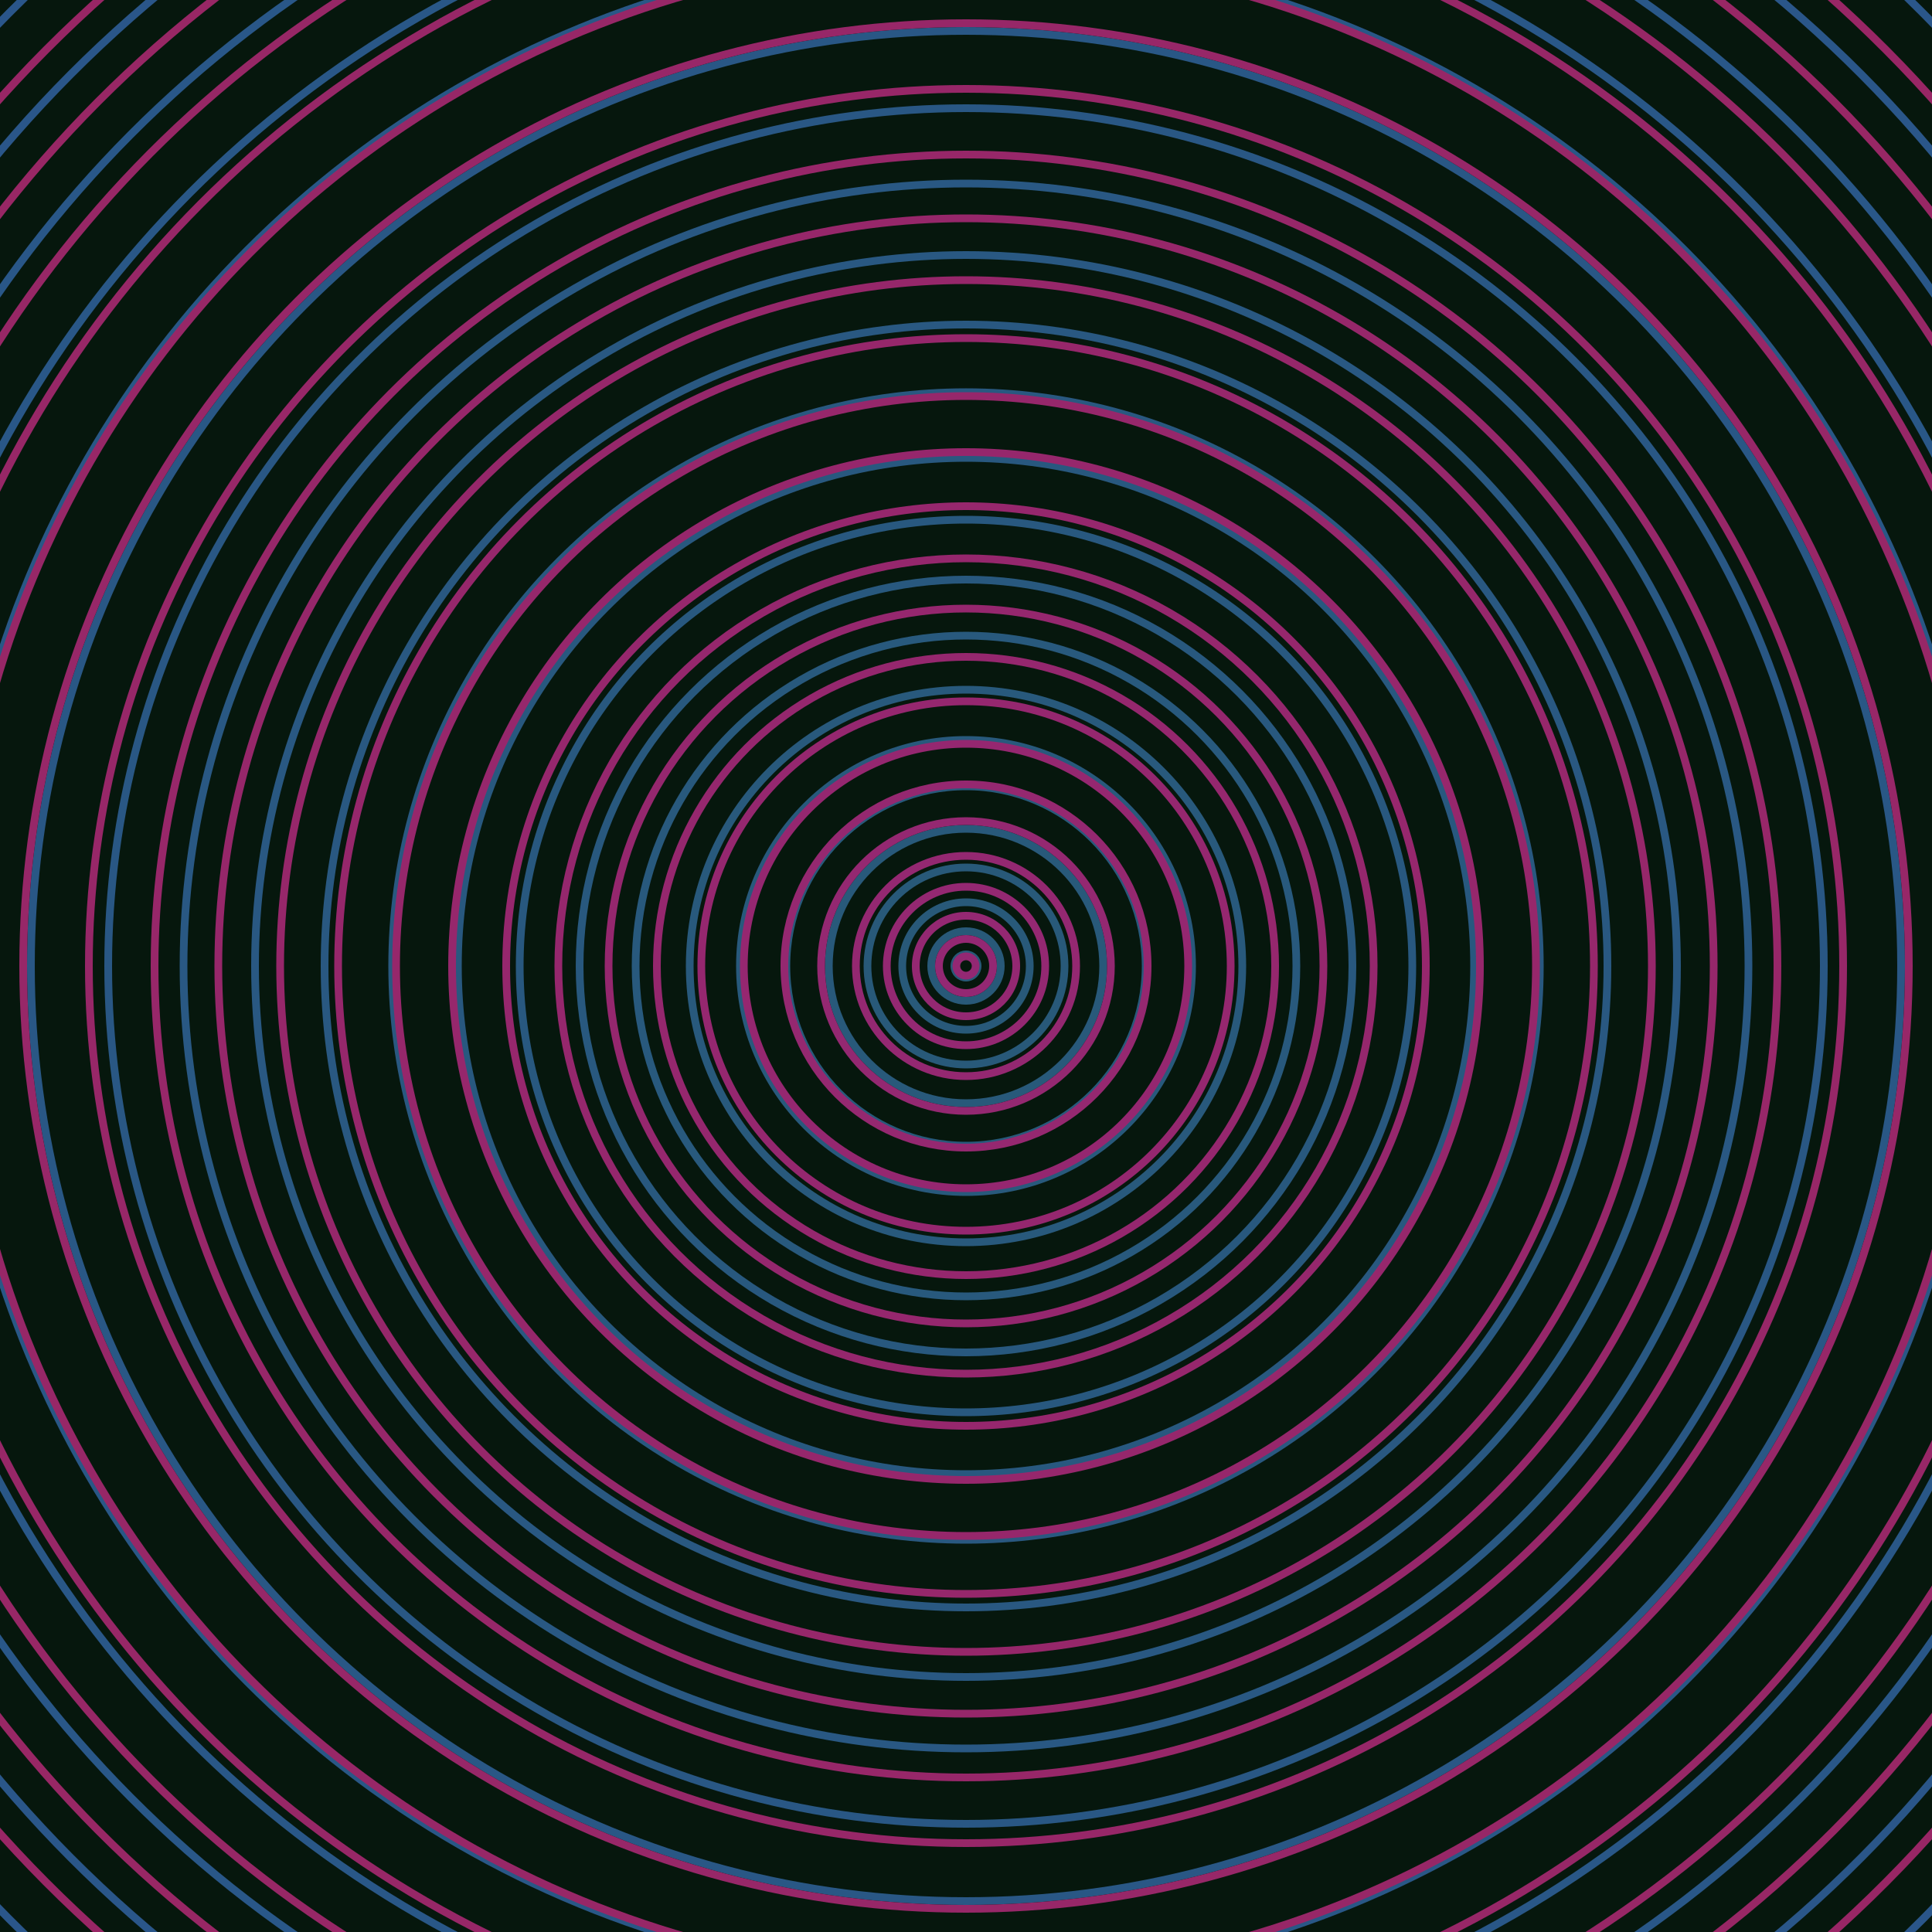 <svg xmlns="http://www.w3.org/2000/svg" xmlns:xlink="http://www.w3.org/1999/xlink" version="1.1" viewBox="-0 -0 1 1" width="500" height="500"><rect x="0" y="0" width="1" height="1" fill="#06170d"></rect><rect x="0" y="0" width="1" height="1" fill="#06170d"></rect><g><g><circle cx="0.5" cy="0.5" r="0.006" stroke="#285978" fill="none" stroke-width="0.004"><animate data-id="a0" attributeName="stroke" begin="indefinate" dur="0.1s" from="#d8ab00" to="#285978"></animate></circle><circle cx="0.5" cy="0.5" r="0.018" stroke="#285978" fill="none" stroke-width="0.004"><animate data-id="a1" attributeName="stroke" begin="indefinate" dur="0.1s" from="#d8ab00" to="#285978"></animate></circle><circle cx="0.5" cy="0.5" r="0.033" stroke="#285979" fill="none" stroke-width="0.004"><animate data-id="a2" attributeName="stroke" begin="indefinate" dur="0.1s" from="#d8ab00" to="#285978"></animate></circle><circle cx="0.5" cy="0.5" r="0.051" stroke="#285979" fill="none" stroke-width="0.004"><animate data-id="a3" attributeName="stroke" begin="indefinate" dur="0.1s" from="#d8ab00" to="#285978"></animate></circle><circle cx="0.5" cy="0.5" r="0.071" stroke="#28597a" fill="none" stroke-width="0.004"><animate data-id="a4" attributeName="stroke" begin="indefinate" dur="0.1s" from="#d8ab00" to="#285978"></animate></circle><circle cx="0.5" cy="0.5" r="0.093" stroke="#28597b" fill="none" stroke-width="0.004"><animate data-id="a5" attributeName="stroke" begin="indefinate" dur="0.1s" from="#d8ab00" to="#285978"></animate></circle><circle cx="0.5" cy="0.5" r="0.117" stroke="#28597c" fill="none" stroke-width="0.004"><animate data-id="a6" attributeName="stroke" begin="indefinate" dur="0.1s" from="#d8ab00" to="#285978"></animate></circle><circle cx="0.5" cy="0.5" r="0.143" stroke="#28597c" fill="none" stroke-width="0.004"><animate data-id="a7" attributeName="stroke" begin="indefinate" dur="0.1s" from="#d8ab00" to="#285978"></animate></circle><circle cx="0.5" cy="0.5" r="0.171" stroke="#28597d" fill="none" stroke-width="0.004"><animate data-id="a8" attributeName="stroke" begin="indefinate" dur="0.1s" from="#d8ab00" to="#285978"></animate></circle><circle cx="0.5" cy="0.5" r="0.2" stroke="#28587e" fill="none" stroke-width="0.004"><animate data-id="a9" attributeName="stroke" begin="indefinate" dur="0.1s" from="#d8ab00" to="#285978"></animate></circle><circle cx="0.5" cy="0.5" r="0.231" stroke="#28587f" fill="none" stroke-width="0.004"><animate data-id="a10" attributeName="stroke" begin="indefinate" dur="0.1s" from="#d8ab00" to="#285978"></animate></circle><circle cx="0.5" cy="0.5" r="0.263" stroke="#28587f" fill="none" stroke-width="0.004"><animate data-id="a11" attributeName="stroke" begin="indefinate" dur="0.1s" from="#d8ab00" to="#285978"></animate></circle><circle cx="0.5" cy="0.5" r="0.297" stroke="#295880" fill="none" stroke-width="0.004"><animate data-id="a12" attributeName="stroke" begin="indefinate" dur="0.1s" from="#d8ab00" to="#285978"></animate></circle><circle cx="0.5" cy="0.5" r="0.332" stroke="#295881" fill="none" stroke-width="0.004"><animate data-id="a13" attributeName="stroke" begin="indefinate" dur="0.1s" from="#d8ab00" to="#285978"></animate></circle><circle cx="0.5" cy="0.5" r="0.368" stroke="#295882" fill="none" stroke-width="0.004"><animate data-id="a14" attributeName="stroke" begin="indefinate" dur="0.1s" from="#d8ab00" to="#285978"></animate></circle><circle cx="0.5" cy="0.5" r="0.405" stroke="#295883" fill="none" stroke-width="0.004"><animate data-id="a15" attributeName="stroke" begin="indefinate" dur="0.1s" from="#d8ab00" to="#285978"></animate></circle><circle cx="0.5" cy="0.5" r="0.444" stroke="#295784" fill="none" stroke-width="0.004"><animate data-id="a16" attributeName="stroke" begin="indefinate" dur="0.1s" from="#d8ab00" to="#285978"></animate></circle><circle cx="0.5" cy="0.5" r="0.484" stroke="#295785" fill="none" stroke-width="0.004"><animate data-id="a17" attributeName="stroke" begin="indefinate" dur="0.1s" from="#d8ab00" to="#285978"></animate></circle><circle cx="0.5" cy="0.5" r="0.525" stroke="#295786" fill="none" stroke-width="0.004"><animate data-id="a18" attributeName="stroke" begin="indefinate" dur="0.1s" from="#d8ab00" to="#285978"></animate></circle><circle cx="0.5" cy="0.5" r="0.567" stroke="#295787" fill="none" stroke-width="0.004"><animate data-id="a19" attributeName="stroke" begin="indefinate" dur="0.1s" from="#d8ab00" to="#285978"></animate></circle><circle cx="0.5" cy="0.5" r="0.61" stroke="#295788" fill="none" stroke-width="0.004"><animate data-id="a20" attributeName="stroke" begin="indefinate" dur="0.1s" from="#d8ab00" to="#285978"></animate></circle><circle cx="0.5" cy="0.5" r="0.654" stroke="#2a5689" fill="none" stroke-width="0.004"><animate data-id="a21" attributeName="stroke" begin="indefinate" dur="0.1s" from="#d8ab00" to="#285978"></animate></circle><circle cx="0.5" cy="0.5" r="0.699" stroke="#2a568a" fill="none" stroke-width="0.004"><animate data-id="a22" attributeName="stroke" begin="indefinate" dur="0.1s" from="#d8ab00" to="#285978"></animate></circle><circle cx="0.5" cy="0.5" r="0.745" stroke="#2a568c" fill="none" stroke-width="0.004"><animate data-id="a23" attributeName="stroke" begin="indefinate" dur="0.1s" from="#d8ab00" to="#285978"></animate></circle><circle cx="0.5" cy="0.5" r="0.792" stroke="#2a568d" fill="none" stroke-width="0.004"><animate data-id="a24" attributeName="stroke" begin="indefinate" dur="0.1s" from="#d8ab00" to="#285978"></animate></circle><animateTransform attributeName="transform" attributeType="XML" type="translate" values="0.038 0; 0.038 0;" keyTimes="0; 1" dur="0s" repeatCount="1"></animateTransform></g></g><g><g><circle cx="0.5" cy="0.5" r="0.005" stroke="#932873" fill="none" stroke-width="0.004"><animate data-id="b0" attributeName="stroke" begin="indefinate" dur="0.1s" from="#d8ab00" to="#9a1b77"></animate></circle><circle cx="0.5" cy="0.5" r="0.014" stroke="#942873" fill="none" stroke-width="0.004"><animate data-id="b1" attributeName="stroke" begin="indefinate" dur="0.1s" from="#d8ab00" to="#9a1b77"></animate></circle><circle cx="0.5" cy="0.5" r="0.026" stroke="#942872" fill="none" stroke-width="0.004"><animate data-id="b2" attributeName="stroke" begin="indefinate" dur="0.1s" from="#d8ab00" to="#9a1b77"></animate></circle><circle cx="0.5" cy="0.5" r="0.041" stroke="#942872" fill="none" stroke-width="0.004"><animate data-id="b3" attributeName="stroke" begin="indefinate" dur="0.1s" from="#d8ab00" to="#9a1b77"></animate></circle><circle cx="0.5" cy="0.5" r="0.057" stroke="#942871" fill="none" stroke-width="0.004"><animate data-id="b4" attributeName="stroke" begin="indefinate" dur="0.1s" from="#d8ab00" to="#9a1b77"></animate></circle><circle cx="0.5" cy="0.5" r="0.075" stroke="#942871" fill="none" stroke-width="0.004"><animate data-id="b5" attributeName="stroke" begin="indefinate" dur="0.1s" from="#d8ab00" to="#9a1b77"></animate></circle><circle cx="0.5" cy="0.5" r="0.094" stroke="#952870" fill="none" stroke-width="0.004"><animate data-id="b6" attributeName="stroke" begin="indefinate" dur="0.1s" from="#d8ab00" to="#9a1b77"></animate></circle><circle cx="0.5" cy="0.5" r="0.115" stroke="#952770" fill="none" stroke-width="0.004"><animate data-id="b7" attributeName="stroke" begin="indefinate" dur="0.1s" from="#d8ab00" to="#9a1b77"></animate></circle><circle cx="0.5" cy="0.5" r="0.137" stroke="#95276f" fill="none" stroke-width="0.004"><animate data-id="b8" attributeName="stroke" begin="indefinate" dur="0.1s" from="#d8ab00" to="#9a1b77"></animate></circle><circle cx="0.5" cy="0.5" r="0.16" stroke="#95276e" fill="none" stroke-width="0.004"><animate data-id="b9" attributeName="stroke" begin="indefinate" dur="0.1s" from="#d8ab00" to="#9a1b77"></animate></circle><circle cx="0.5" cy="0.5" r="0.185" stroke="#95276e" fill="none" stroke-width="0.004"><animate data-id="b10" attributeName="stroke" begin="indefinate" dur="0.1s" from="#d8ab00" to="#9a1b77"></animate></circle><circle cx="0.5" cy="0.5" r="0.211" stroke="#95276d" fill="none" stroke-width="0.004"><animate data-id="b11" attributeName="stroke" begin="indefinate" dur="0.1s" from="#d8ab00" to="#9a1b77"></animate></circle><circle cx="0.5" cy="0.5" r="0.238" stroke="#96276d" fill="none" stroke-width="0.004"><animate data-id="b12" attributeName="stroke" begin="indefinate" dur="0.1s" from="#d8ab00" to="#9a1b77"></animate></circle><circle cx="0.5" cy="0.5" r="0.266" stroke="#96276c" fill="none" stroke-width="0.004"><animate data-id="b13" attributeName="stroke" begin="indefinate" dur="0.1s" from="#d8ab00" to="#9a1b77"></animate></circle><circle cx="0.5" cy="0.5" r="0.295" stroke="#96276b" fill="none" stroke-width="0.004"><animate data-id="b14" attributeName="stroke" begin="indefinate" dur="0.1s" from="#d8ab00" to="#9a1b77"></animate></circle><circle cx="0.5" cy="0.5" r="0.325" stroke="#96276b" fill="none" stroke-width="0.004"><animate data-id="b15" attributeName="stroke" begin="indefinate" dur="0.1s" from="#d8ab00" to="#9a1b77"></animate></circle><circle cx="0.5" cy="0.5" r="0.355" stroke="#96276a" fill="none" stroke-width="0.004"><animate data-id="b16" attributeName="stroke" begin="indefinate" dur="0.1s" from="#d8ab00" to="#9a1b77"></animate></circle><circle cx="0.5" cy="0.5" r="0.387" stroke="#96276a" fill="none" stroke-width="0.004"><animate data-id="b17" attributeName="stroke" begin="indefinate" dur="0.1s" from="#d8ab00" to="#9a1b77"></animate></circle><circle cx="0.5" cy="0.5" r="0.42" stroke="#972769" fill="none" stroke-width="0.004"><animate data-id="b18" attributeName="stroke" begin="indefinate" dur="0.1s" from="#d8ab00" to="#9a1b77"></animate></circle><circle cx="0.5" cy="0.5" r="0.454" stroke="#972768" fill="none" stroke-width="0.004"><animate data-id="b19" attributeName="stroke" begin="indefinate" dur="0.1s" from="#d8ab00" to="#9a1b77"></animate></circle><circle cx="0.5" cy="0.5" r="0.488" stroke="#972768" fill="none" stroke-width="0.004"><animate data-id="b20" attributeName="stroke" begin="indefinate" dur="0.1s" from="#d8ab00" to="#9a1b77"></animate></circle><circle cx="0.5" cy="0.5" r="0.523" stroke="#972767" fill="none" stroke-width="0.004"><animate data-id="b21" attributeName="stroke" begin="indefinate" dur="0.1s" from="#d8ab00" to="#9a1b77"></animate></circle><circle cx="0.5" cy="0.5" r="0.559" stroke="#972767" fill="none" stroke-width="0.004"><animate data-id="b22" attributeName="stroke" begin="indefinate" dur="0.1s" from="#d8ab00" to="#9a1b77"></animate></circle><circle cx="0.5" cy="0.5" r="0.596" stroke="#972766" fill="none" stroke-width="0.004"><animate data-id="b23" attributeName="stroke" begin="indefinate" dur="0.1s" from="#d8ab00" to="#9a1b77"></animate></circle><circle cx="0.5" cy="0.5" r="0.634" stroke="#982765" fill="none" stroke-width="0.004"><animate data-id="b24" attributeName="stroke" begin="indefinate" dur="0.1s" from="#d8ab00" to="#9a1b77"></animate></circle><circle cx="0.5" cy="0.5" r="0.672" stroke="#982665" fill="none" stroke-width="0.004"><animate data-id="b25" attributeName="stroke" begin="indefinate" dur="0.1s" from="#d8ab00" to="#9a1b77"></animate></circle><circle cx="0.5" cy="0.5" r="0.711" stroke="#982664" fill="none" stroke-width="0.004"><animate data-id="b26" attributeName="stroke" begin="indefinate" dur="0.1s" from="#d8ab00" to="#9a1b77"></animate></circle><circle cx="0.5" cy="0.5" r="0.751" stroke="#982663" fill="none" stroke-width="0.004"><animate data-id="b27" attributeName="stroke" begin="indefinate" dur="0.1s" from="#d8ab00" to="#9a1b77"></animate></circle><circle cx="0.5" cy="0.5" r="0.792" stroke="#982663" fill="none" stroke-width="0.004"><animate data-id="b28" attributeName="stroke" begin="indefinate" dur="0.1s" from="#d8ab00" to="#9a1b77"></animate></circle><animateTransform attributeName="transform" attributeType="XML" type="translate" values="-0.038 0; -0.038 0;" keyTimes="0; 1" dur="0s" repeatCount="1"></animateTransform></g></g></svg>